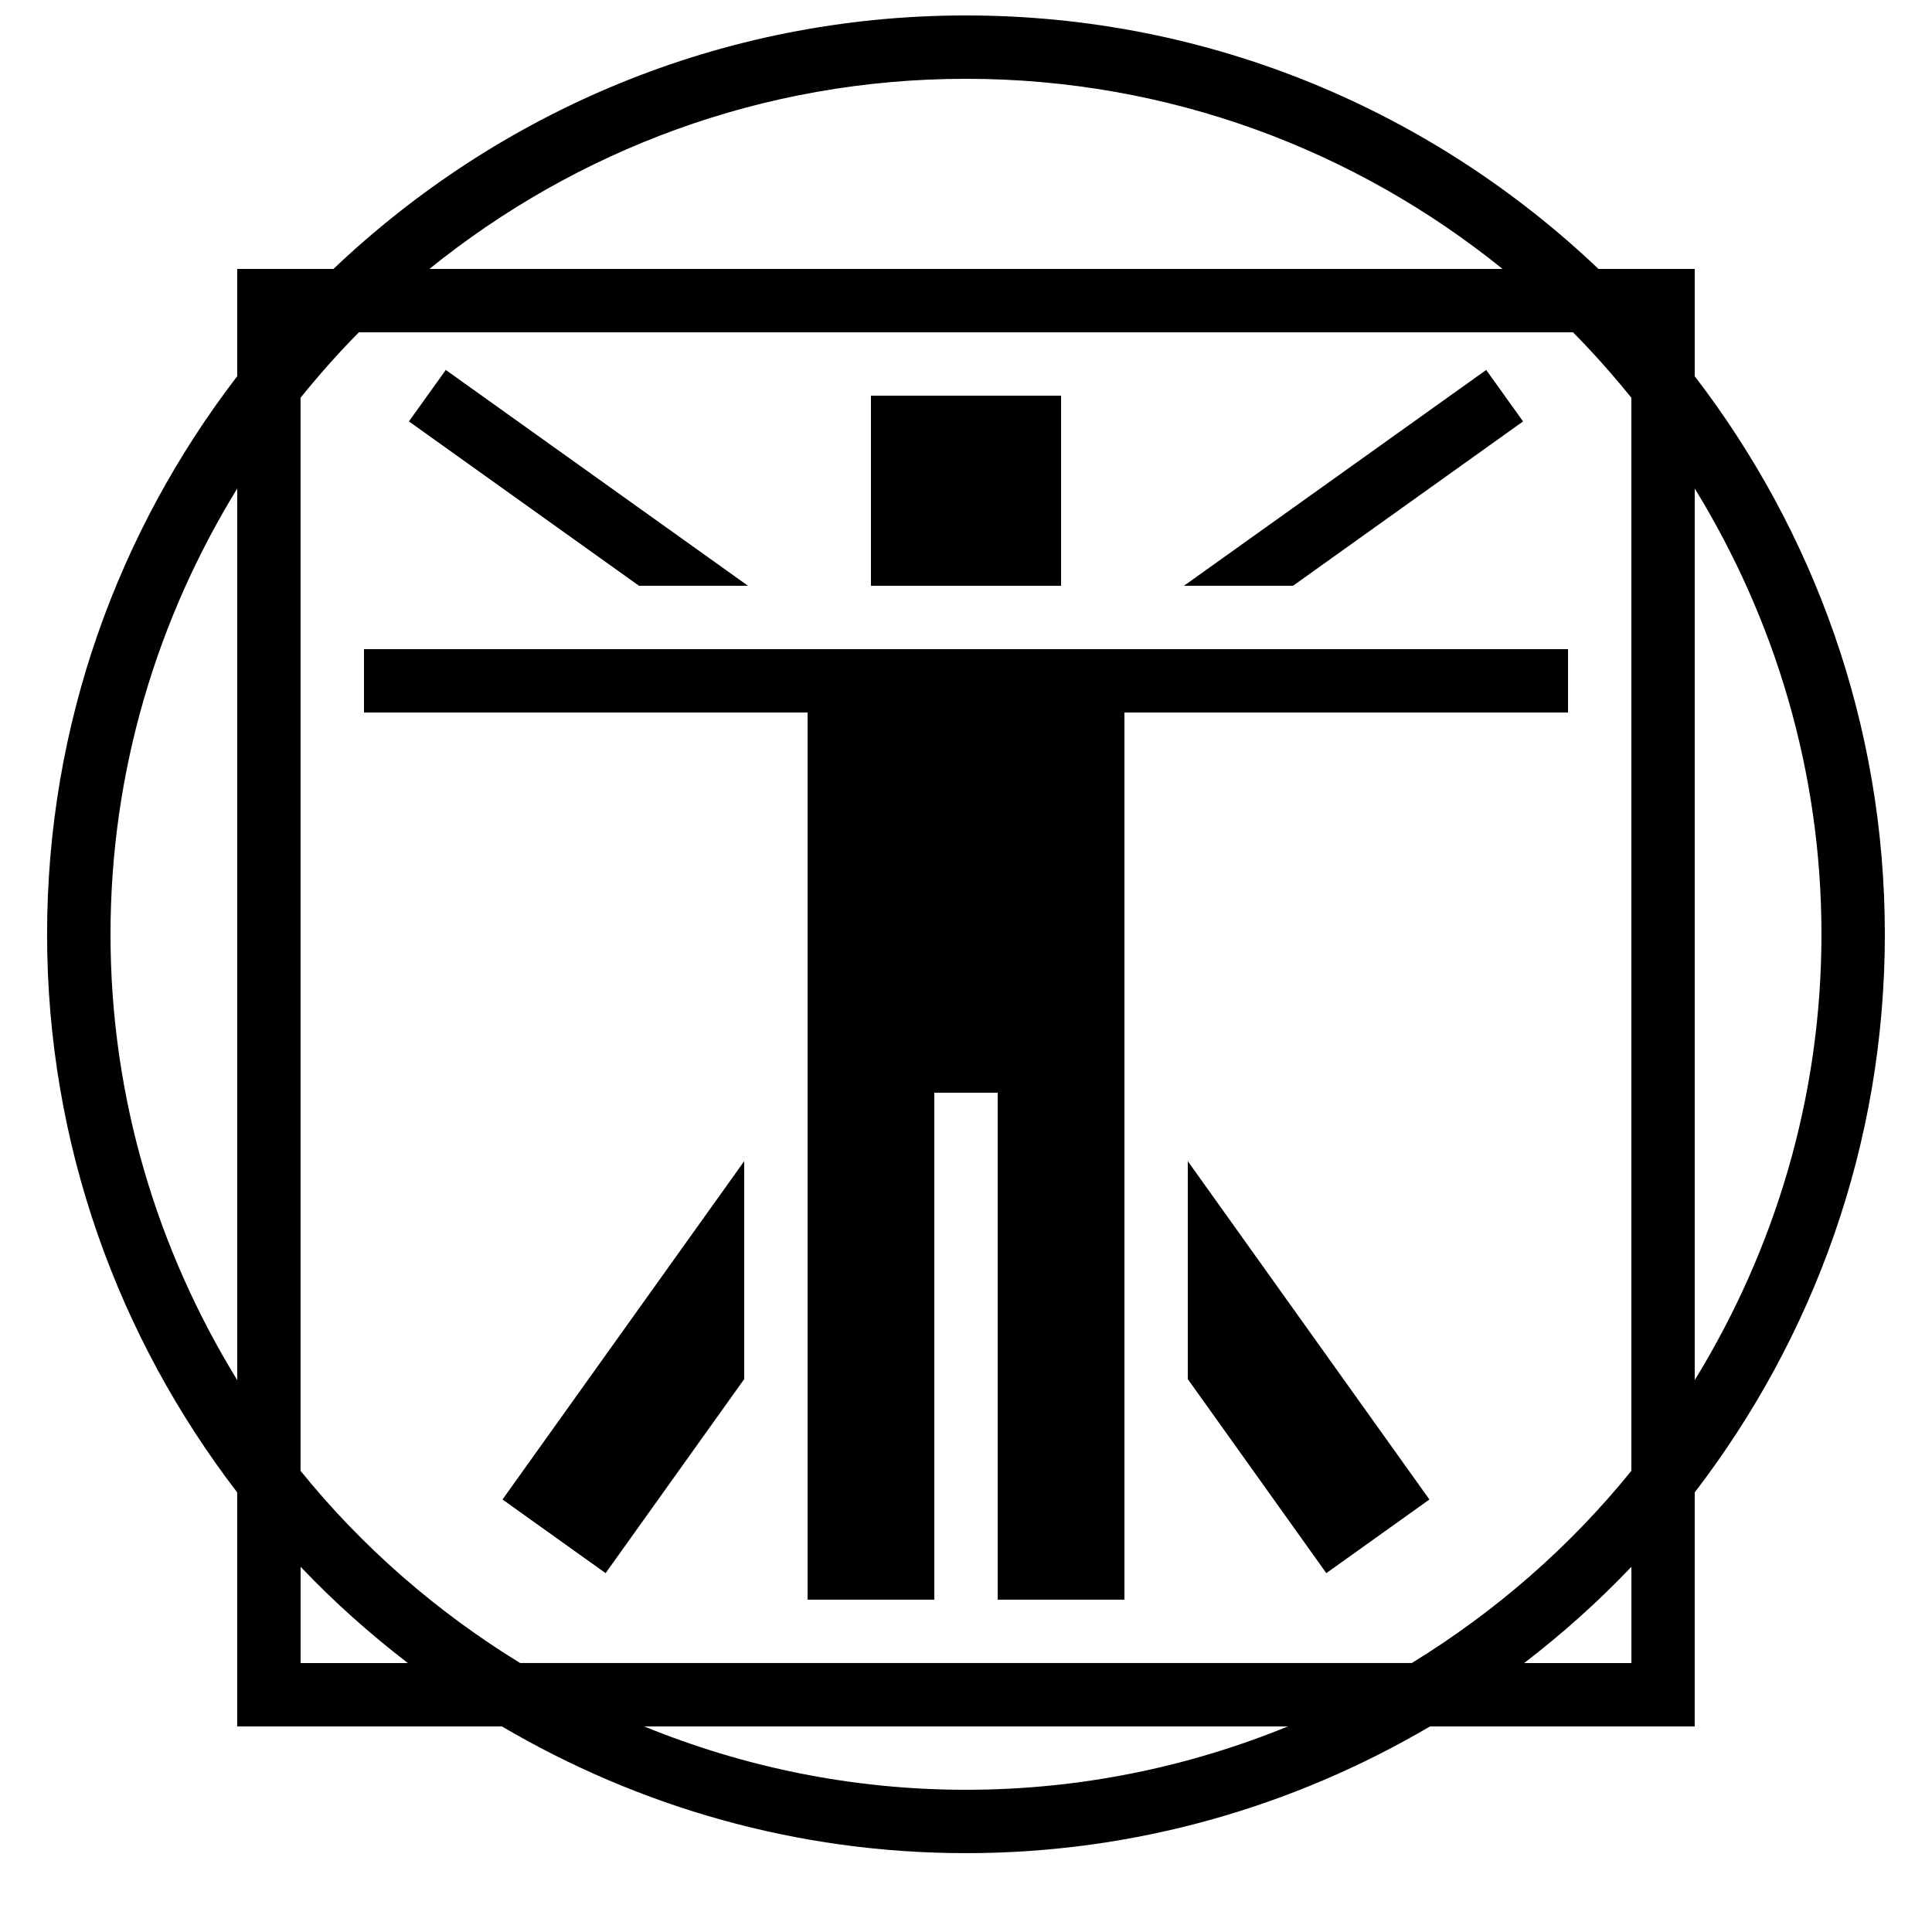 <?xml version="1.0" encoding="UTF-8"?>
<!-- Uploaded to: SVG Repo, www.svgrepo.com, Generator: SVG Repo Mixer Tools -->
<svg width="800px" height="800px" version="1.1" viewBox="144 144 512 512" xmlns="http://www.w3.org/2000/svg">
 <defs>
  <clipPath id="a">
   <path d="m156 148.09h488v487.91h-488z"/>
  </clipPath>
 </defs>
 <path d="m374.81 248.86h50.383v50.383h-50.383z"/>
 <path d="m262.14 242.04-9.773 13.637 60.977 43.562h28.883z"/>
 <path d="m547.63 255.68-9.773-13.637-80.109 57.199h28.902z"/>
 <path d="m277.17 541.38 27.324 19.516 36.73-51.422v-57.754z"/>
 <path d="m495.49 560.9 27.32-19.516-64.031-89.66v57.754z"/>
 <path d="m559.54 332.82v-16.793h-319.08v16.793h117.56v235.11h33.586v-134.35h16.793v134.35h33.59v-235.11z"/>
 <g clip-path="url(#a)">
  <path d="m593.12 539.5c31.473-41.012 50.383-92.195 50.383-147.9 0-55.703-18.91-106.88-50.383-147.9v-28.43h-25.508c-43.664-41.531-102.59-67.176-167.62-67.176s-123.95 25.645-167.62 67.176h-25.512v28.434c-31.473 41.012-50.383 92.195-50.383 147.9 0 55.703 18.91 106.88 50.383 147.9v62.016h70.148c36.125 21.227 78.059 33.586 122.98 33.586s86.855-12.359 122.98-33.586h70.145zm33.586-147.9c0 43.312-12.426 83.684-33.586 118.14v-236.29c21.16 34.457 33.586 74.828 33.586 118.14zm-387.58-159.54h321.73c5.457 5.508 10.598 11.32 15.469 17.348v284.38c-16.289 20.152-36.023 37.332-58.191 50.934h-236.29c-22.168-13.602-41.898-30.781-58.191-50.934v-284.38c4.867-6.027 10.008-11.84 15.465-17.348zm160.87-67.176c53.824 0 103.25 18.926 142.19 50.383h-284.38c38.941-31.457 88.367-50.383 142.19-50.383zm-226.71 226.71c0-43.312 12.426-83.684 33.586-118.14v236.29c-21.16-34.457-33.586-74.828-33.586-118.14zm50.379 193.13v-25.508c8.781 9.238 18.305 17.734 28.414 25.508zm176.34 33.586c-30.18 0-58.945-6.027-85.297-16.793h170.59c-26.348 10.762-55.117 16.793-85.293 16.793zm147.92-33.586c10.125-7.777 19.633-16.273 28.414-25.508v25.508z"/>
 </g>
</svg>